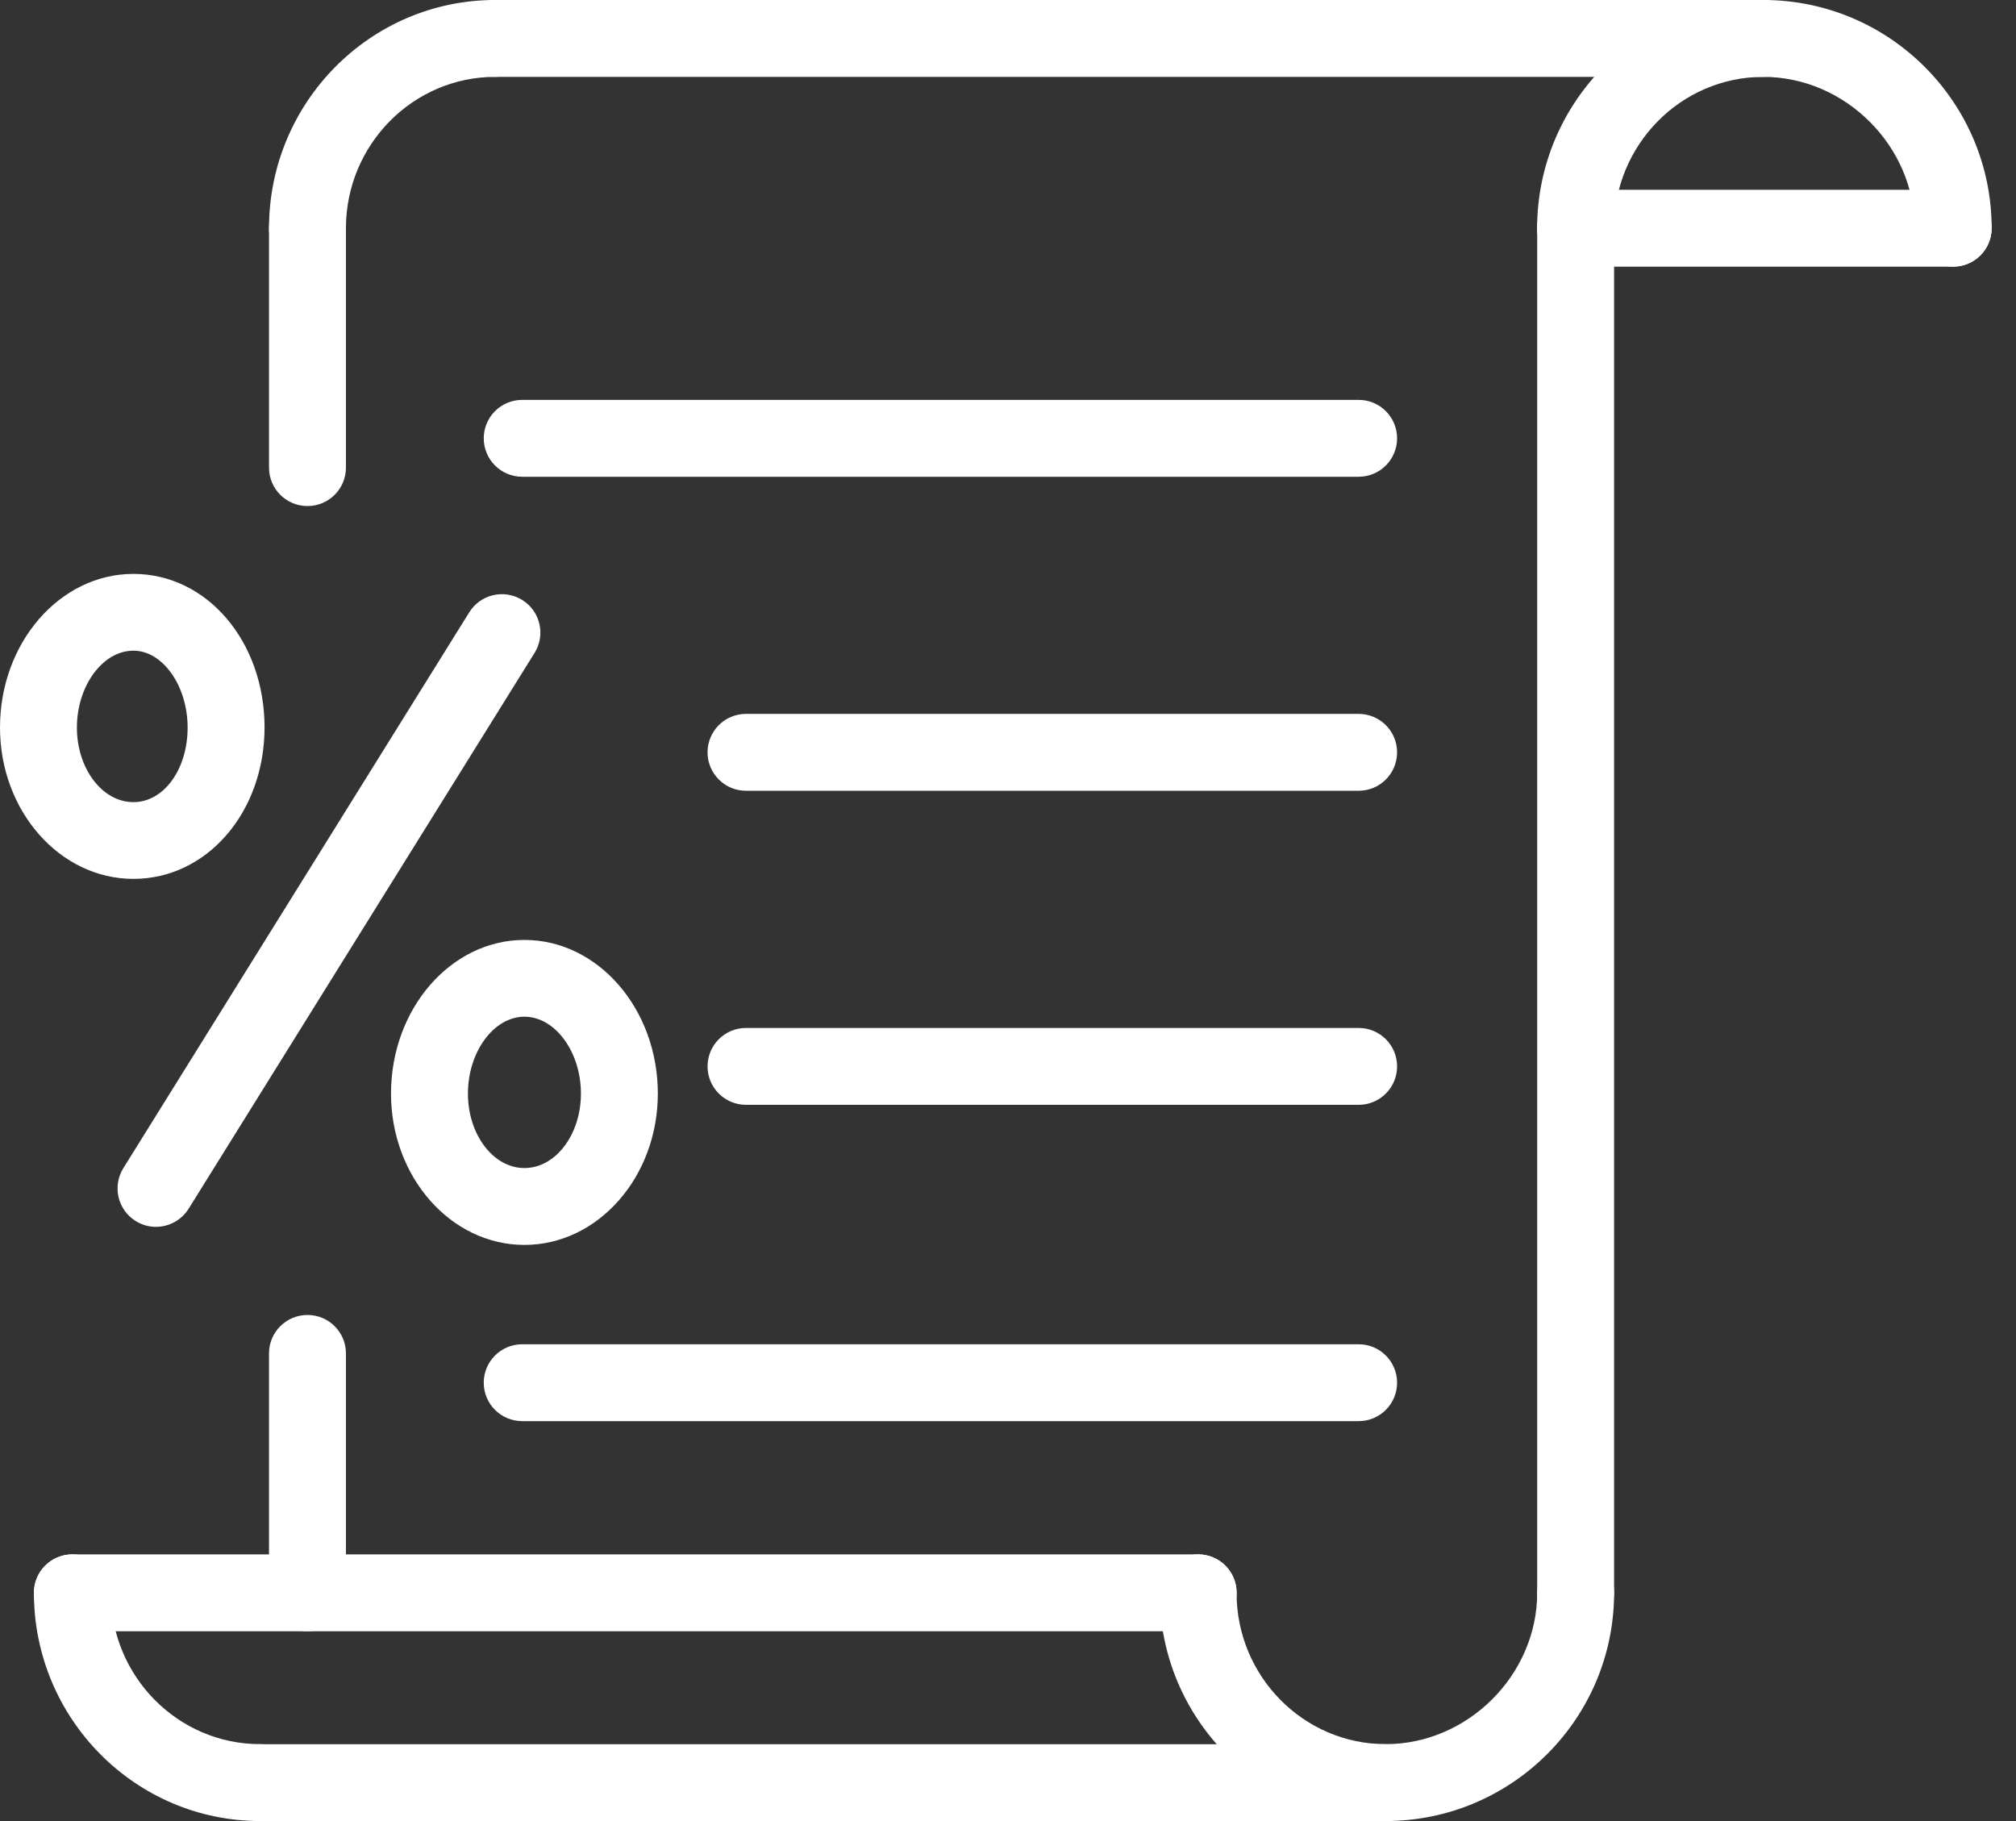 <svg width="62" height="56" viewBox="0 0 62 56" fill="none" xmlns="http://www.w3.org/2000/svg">
<rect x="0" y="0" width="62" height="56" fill="#333333" stroke="none"/>
<path d="M41.783 24.317H22.942C22.289 24.317 21.76 23.788 21.76 23.135C21.76 22.482 22.289 21.953 22.942 21.953H41.783C42.437 21.953 42.966 22.482 42.966 23.135C42.966 23.788 42.437 24.317 41.783 24.317Z" fill="white"/>
<path d="M41.783 14.661H16.06C15.406 14.661 14.877 14.132 14.877 13.479C14.877 12.826 15.406 12.297 16.06 12.297H41.783C42.437 12.297 42.966 12.826 42.966 13.479C42.966 14.132 42.437 14.661 41.783 14.661Z" fill="white"/>
<path d="M41.783 33.975H22.942C22.289 33.975 21.76 33.446 21.76 32.793C21.76 32.14 22.289 31.611 22.942 31.611H41.783C42.437 31.611 42.966 32.14 42.966 32.793C42.966 33.446 42.437 33.975 41.783 33.975Z" fill="white"/>
<path d="M41.783 43.702H16.06C15.406 43.702 14.877 43.173 14.877 42.52C14.877 41.867 15.406 41.338 16.06 41.338H41.783C42.437 41.338 42.966 41.867 42.966 42.52C42.966 43.173 42.437 43.702 41.783 43.702Z" fill="white"/>
<path d="M42.617 55.999C38.785 55.999 35.664 52.852 35.664 48.981C35.664 48.328 36.193 47.799 36.847 47.799C37.5 47.799 38.029 48.328 38.029 48.981C38.029 51.548 40.089 53.635 42.617 53.635C45.142 53.635 47.275 51.504 47.275 48.981C47.275 48.328 47.804 47.799 48.457 47.799C49.111 47.799 49.64 48.328 49.64 48.981C49.64 52.852 46.49 55.999 42.617 55.999Z" fill="white"/>
<path d="M7.996 55.999C4.164 55.999 1.043 52.852 1.043 48.981C1.043 48.328 1.572 47.799 2.226 47.799C2.879 47.799 3.408 48.328 3.408 48.981C3.408 51.548 5.468 53.635 7.999 53.635C8.653 53.635 9.182 54.164 9.182 54.817C9.179 55.47 8.649 55.999 7.996 55.999Z" fill="white"/>
<path d="M36.847 50.163H2.226C1.572 50.163 1.043 49.634 1.043 48.981C1.043 48.328 1.572 47.799 2.226 47.799H36.85C37.504 47.799 38.033 48.328 38.033 48.981C38.029 49.634 37.5 50.163 36.847 50.163Z" fill="white"/>
<path d="M42.616 56.001H7.995C7.342 56.001 6.812 55.472 6.812 54.819C6.812 54.166 7.342 53.637 7.995 53.637H42.616C43.27 53.637 43.799 54.166 43.799 54.819C43.799 55.472 43.27 56.001 42.616 56.001Z" fill="white"/>
<path d="M48.458 50.163C47.804 50.163 47.275 49.634 47.275 48.981V7.018C47.275 6.365 47.804 5.836 48.458 5.836C49.111 5.836 49.64 6.365 49.64 7.018V48.981C49.64 49.634 49.111 50.163 48.458 50.163ZM9.456 50.163C8.803 50.163 8.273 49.634 8.273 48.981V41.619C8.273 40.966 8.803 40.437 9.456 40.437C10.11 40.437 10.639 40.966 10.639 41.619V48.981C10.639 49.634 10.11 50.163 9.456 50.163ZM9.456 15.562C8.803 15.562 8.273 15.033 8.273 14.38V7.018C8.273 6.365 8.803 5.836 9.456 5.836C10.11 5.836 10.639 6.365 10.639 7.018V14.38C10.639 15.033 10.11 15.562 9.456 15.562Z" fill="white"/>
<path d="M9.456 8.2C8.803 8.2 8.273 7.671 8.273 7.018C8.273 3.148 11.391 0 15.226 0C15.88 0 16.409 0.529 16.409 1.182C16.409 1.835 15.88 2.364 15.226 2.364C12.698 2.364 10.639 4.454 10.639 7.018C10.639 7.671 10.11 8.2 9.456 8.2Z" fill="white"/>
<path d="M60.068 8.2C59.414 8.2 58.885 7.671 58.885 7.018C58.885 4.495 56.752 2.364 54.228 2.364C51.696 2.364 49.637 4.454 49.637 7.018C49.637 7.671 49.108 8.2 48.454 8.2C47.801 8.2 47.272 7.671 47.272 7.018C47.278 3.148 50.396 0 54.231 0C58.104 0 61.251 3.148 61.251 7.018C61.251 7.671 60.721 8.2 60.068 8.2Z" fill="white"/>
<path d="M60.069 8.2H48.458C47.805 8.2 47.275 7.671 47.275 7.018C47.275 6.365 47.805 5.836 48.458 5.836H60.069C60.722 5.836 61.251 6.365 61.251 7.018C61.251 7.671 60.722 8.2 60.069 8.2Z" fill="white"/>
<path d="M54.23 2.364H15.226C14.572 2.364 14.043 1.835 14.043 1.182C14.043 0.529 14.572 0 15.226 0H54.23C54.884 0 55.413 0.529 55.413 1.182C55.41 1.835 54.881 2.364 54.23 2.364Z" fill="white"/>
<path d="M4.795 37.727C4.581 37.727 4.367 37.67 4.173 37.549C3.618 37.205 3.449 36.475 3.794 35.921L14.432 18.829C14.776 18.274 15.506 18.106 16.061 18.45C16.616 18.794 16.785 19.523 16.44 20.078L5.802 37.169C5.576 37.529 5.19 37.727 4.795 37.727Z" fill="white"/>
<path d="M4.103 27.027C1.839 27.027 0 24.938 0 22.373C0 19.767 1.839 17.648 4.103 17.648C6.363 17.648 8.136 19.722 8.136 22.373C8.132 24.982 6.363 27.027 4.103 27.027ZM4.103 20.009C3.159 20.009 2.365 21.092 2.365 22.373C2.365 23.638 3.147 24.667 4.103 24.667C5.037 24.667 5.77 23.66 5.77 22.373C5.77 21.092 5.005 20.009 4.103 20.009Z" fill="white"/>
<path d="M16.128 38.283C13.865 38.283 12.025 36.193 12.025 33.629C12.025 31.023 13.865 28.904 16.128 28.904C18.392 28.904 20.231 31.026 20.231 33.629C20.231 36.193 18.392 38.283 16.128 38.283ZM16.128 31.265C15.185 31.265 14.391 32.348 14.391 33.629C14.391 34.894 15.172 35.919 16.128 35.919C17.088 35.919 17.866 34.89 17.866 33.629C17.866 32.345 17.072 31.265 16.128 31.265Z" fill="white"/>
</svg>
